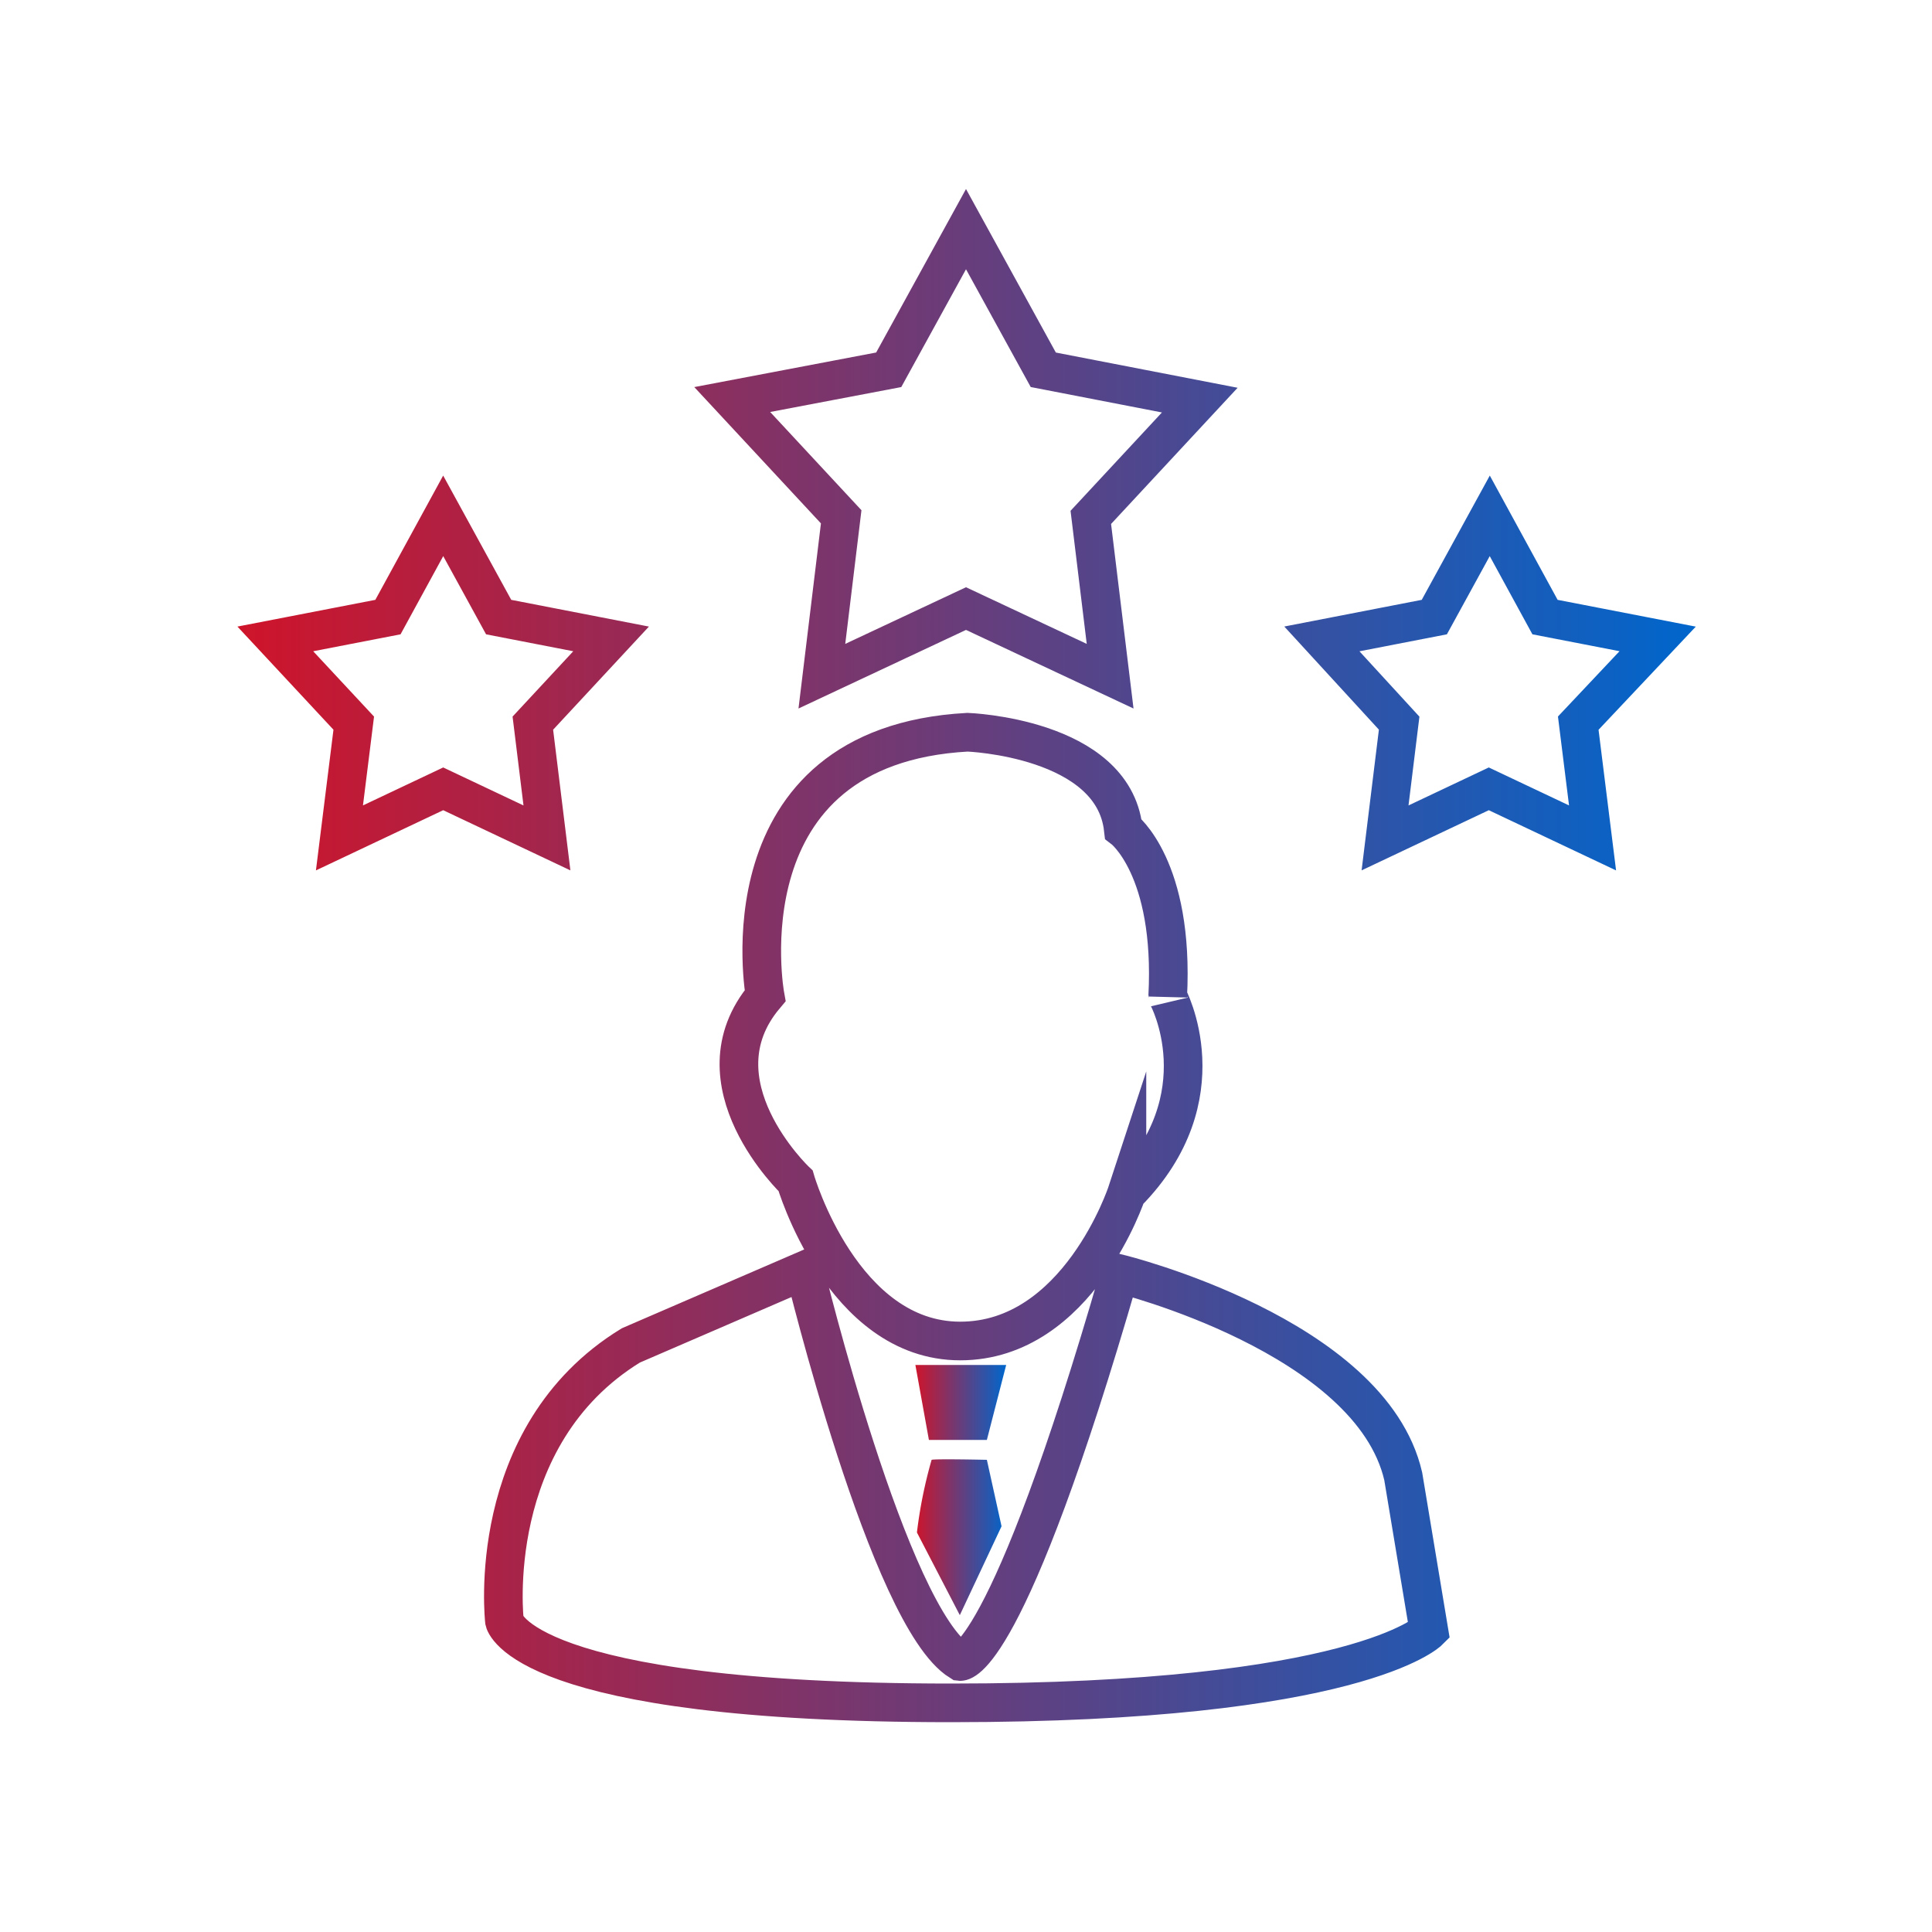 <svg id="Layer_31" data-name="Layer 31" xmlns="http://www.w3.org/2000/svg" xmlns:xlink="http://www.w3.org/1999/xlink" viewBox="0 0 100 100"><defs><style>.cls-1,.cls-2{fill-rule:evenodd;}.cls-1{fill:url(#linear-gradient);}.cls-2{fill:none;stroke-miterlimit:10;stroke-width:2px;stroke:url(#linear-gradient-2);}</style><linearGradient id="linear-gradient" x1="47.35" y1="77.12" x2="52.06" y2="77.12" gradientUnits="userSpaceOnUse"><stop offset="0" stop-color="#cf142a"/><stop offset="1" stop-color="#06c"/></linearGradient><linearGradient id="linear-gradient-2" x1="12.3" y1="49.46" x2="87.7" y2="49.46" xlink:href="#linear-gradient"/></defs><path class="cls-1" d="M51.08,75.56,51.84,79,49.68,83.6l-2.22-4.28a23.87,23.87,0,0,1,.76-3.76C48.43,75.5,51.08,75.56,51.08,75.56Zm1-4.91-1,3.88h-3l-.7-3.88Z"/><path class="cls-2" d="M81.69,37.43l.74,5.94-5.37-2.54-5.37,2.54.73-5.94-4-4.36,5.82-1.13,2.87-5.24,2.86,5.24,5.83,1.13ZM57.46,35,50,31.5,42.54,35l1-8.25-5.64-6.07L46,19.14l4-7.28,4,7.28,8.1,1.57-5.64,6.07Zm.87,26.72s-2.52,7.69-8.63,7.69-8.52-8.29-8.52-8.29-5.37-5.09-1.58-9.58c0,0-2.37-12.94,10.48-13.64,0,0,7.52.27,8.06,5,0,0,2.65,2,2.3,8.68C60.44,51.57,63.25,56.76,58.33,61.75ZM49.7,86s2.37.29,8.25-20.07c0,0,13,3.2,14.68,10.48l1.33,8s-3.72,3.73-24.73,3.73c-22.24,0-23.12-4.23-23.12-4.23S25,74.33,32.65,69.64l9-3.89S46,83.71,49.7,86ZM28.31,43.37l-5.37-2.54-5.37,2.54.74-5.94-4.06-4.36,5.83-1.13,2.86-5.24,2.87,5.24,5.82,1.13-4.05,4.36Z"/></svg>